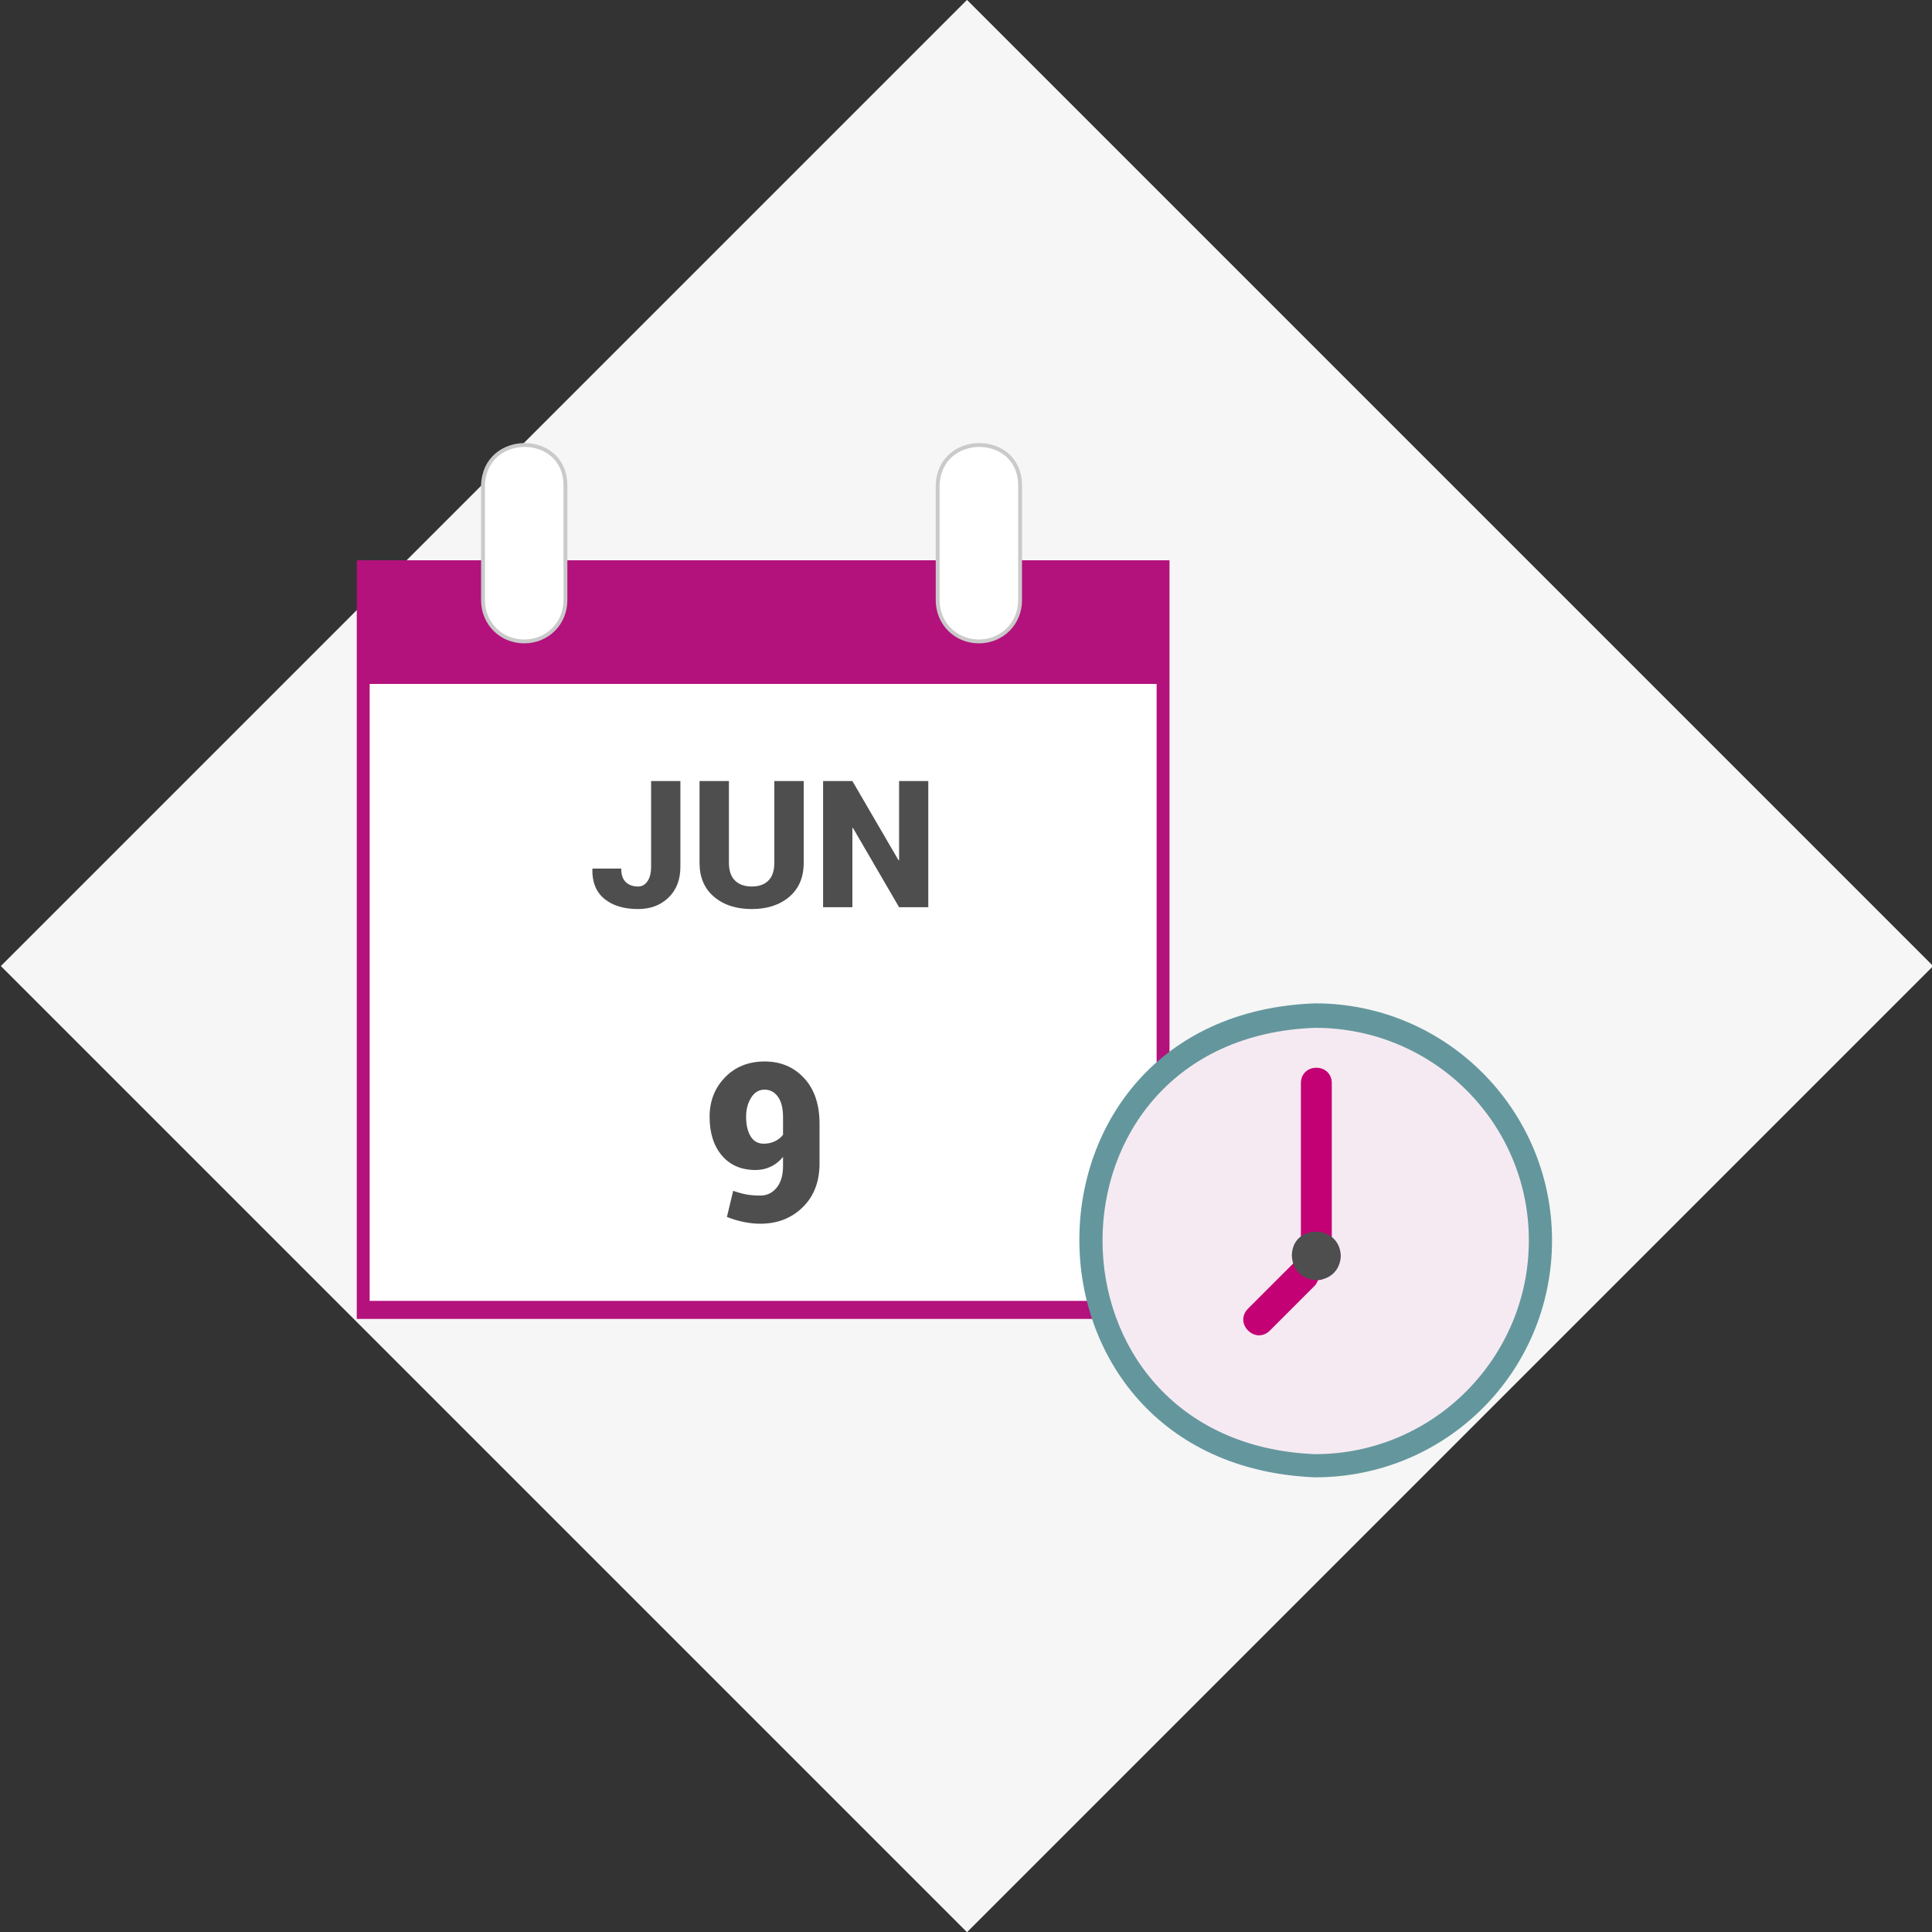 <?xml version="1.0" encoding="utf-8"?>
<!-- Generator: Adobe Illustrator 16.0.4, SVG Export Plug-In . SVG Version: 6.00 Build 0)  -->
<!DOCTYPE svg PUBLIC "-//W3C//DTD SVG 1.1//EN" "http://www.w3.org/Graphics/SVG/1.1/DTD/svg11.dtd">
<svg version="1.1" id="Capa_1" xmlns="http://www.w3.org/2000/svg" xmlns:xlink="http://www.w3.org/1999/xlink" x="0px" y="0px"
	 width="500px" height="500px" viewBox="0 0 500 500" enable-background="new 0 0 500 500" xml:space="preserve">
<rect x="0" y="0" width="500" height="500" fill="#333333" stroke="none"/>
<g>
	
		<rect x="73.373" y="73.18" transform="matrix(-0.707 0.707 -0.707 -0.707 603.911 249.874)" fill="#F6F6F6" width="353.663" height="353.663"/>
	<rect x="94" y="174.333" fill="#FFFFFF" width="207" height="164.333"/>
	<path fill="#B3117C" d="M303,341.334H92.333V145h210.333v196.334H303z M95.667,336.666h203.667V177H95.667V336.666z"/>
	<path fill="#FFFFFF" d="M135.667,166c-6,0-10.667-4.667-10.667-10.667v-29.667c0.333-14,21.333-14,21.333,0v29.667
		C146.333,161.333,141.667,166,135.667,166"/>
	<path fill="none" stroke="#CACACA" stroke-miterlimit="10" d="M135.667,166c-6,0-10.667-4.667-10.667-10.667v-29.667
		c0.333-14,21.333-14,21.333,0v29.667C146.333,161.333,141.667,166,135.667,166z"/>
	<path fill="#FFFFFF" d="M253.334,166c-6,0-10.667-4.667-10.667-10.667v-29.667c0.333-14,21.333-14,21.333,0v29.667
		C264,161.333,259.334,166,253.334,166"/>
	<path fill="none" stroke="#CACACA" stroke-miterlimit="10" d="M253.334,166c-6,0-10.667-4.667-10.667-10.667v-29.667
		c0.333-14,21.333-14,21.333,0v29.667C264,161.333,259.334,166,253.334,166z"/>
	<g enable-background="new    ">
		<path fill="#4E4E4E" d="M168.506,202.14h7.579v22.177c0,3.334-1.024,5.991-3.072,7.972c-2.048,1.981-4.672,2.971-7.871,2.971
			c-3.677,0-6.589-0.882-8.734-2.646c-2.146-1.764-3.181-4.328-3.106-7.691l0.067-0.134h7.4c0,1.6,0.404,2.773,1.211,3.521
			s1.861,1.121,3.162,1.121c0.987,0,1.794-0.452,2.422-1.356s0.942-2.156,0.942-3.756V202.14z"/>
		<path fill="#4E4E4E" d="M207.995,202.14v21.168c0,3.737-1.241,6.664-3.722,8.779c-2.482,2.116-5.718,3.173-9.709,3.173
			c-4.022,0-7.281-1.057-9.777-3.173c-2.497-2.115-3.745-5.042-3.745-8.779V202.14h7.602v21.168c0,2.018,0.523,3.543,1.57,4.574
			c1.046,1.032,2.497,1.547,4.351,1.547c1.838,0,3.27-0.512,4.294-1.536c1.024-1.024,1.536-2.552,1.536-4.585V202.14H207.995z"/>
		<path fill="#4E4E4E" d="M240.241,234.789h-7.557l-11.952-20.541l-0.134,0.045v20.496h-7.58V202.14h7.58l11.952,20.518l0.134-0.045
			V202.14h7.557V234.789z"/>
	</g>
	<g enable-background="new    ">
		<path fill="#4E4E4E" d="M196.763,309.412c1.719,0,3.13-0.678,4.233-2.032c1.102-1.354,1.653-3.228,1.653-5.62v-2.354
			c-0.916,1.121-1.98,1.967-3.195,2.536c-1.215,0.57-2.513,0.855-3.896,0.855c-3.7,0-6.611-1.247-8.731-3.742
			c-2.121-2.494-3.182-5.844-3.182-10.049c0-4.036,1.327-7.428,3.98-10.175c2.653-2.747,6.083-4.12,10.287-4.12
			c4.129,0,7.526,1.434,10.189,4.303c2.663,2.869,3.994,6.816,3.994,11.842v10.26c0,4.709-1.453,8.484-4.358,11.324
			c-2.906,2.841-6.564,4.261-10.974,4.261c-1.383,0-2.827-0.154-4.331-0.463c-1.504-0.308-2.938-0.743-4.303-1.304l1.626-6.755
			c1.196,0.431,2.327,0.743,3.392,0.938C194.212,309.314,195.417,309.412,196.763,309.412z M197.632,295.986
			c1.083,0,2.05-0.206,2.901-0.617c0.85-0.411,1.556-0.972,2.116-1.682v-4.569c0-2.317-0.444-4.083-1.331-5.298
			c-0.888-1.215-2.032-1.822-3.434-1.822c-1.477,0-2.645,0.701-3.504,2.104c-0.86,1.4-1.29,3.036-1.29,4.904
			c0,2.094,0.388,3.78,1.163,5.06C195.029,295.346,196.155,295.986,197.632,295.986z"/>
	</g>
	<path fill="#64979D" d="M401.667,321c0,34-27.334,61.334-61.334,61.334C259,379,259,262.666,340.333,259.666
		C374.333,259.666,401.667,287.334,401.667,321"/>
	<path fill="#F6EAF2" d="M395.667,321c0,30.334-24.667,55.334-55.334,55.334c-73.333-3-73.333-107.668,0-110.334
		C371,266,395.667,290.666,395.667,321"/>
	<path fill="#C30174" d="M340.667,331.334c-2.334,0-4-1.668-4-4v-47c0-2.334,1.666-4,4-4c2.333,0,4,1.666,4,4v47
		C344.667,329.666,343,331.334,340.667,331.334"/>
	<path fill="#C30174" d="M340.333,327c-1.666-1.666-4-1.666-5.666,0L323,338.666c-1.667,1.668-1.667,4,0,5.668
		c1.667,1.666,4,1.666,5.667,0l11.666-11.668C341.667,331,341.667,328.666,340.333,327"/>
	<path fill="#4E4E4E" d="M347,325c-0.333,8.334-12.333,8.334-12.667,0C334.333,316.666,346.667,316.666,347,325"/>
</g>
</svg>
